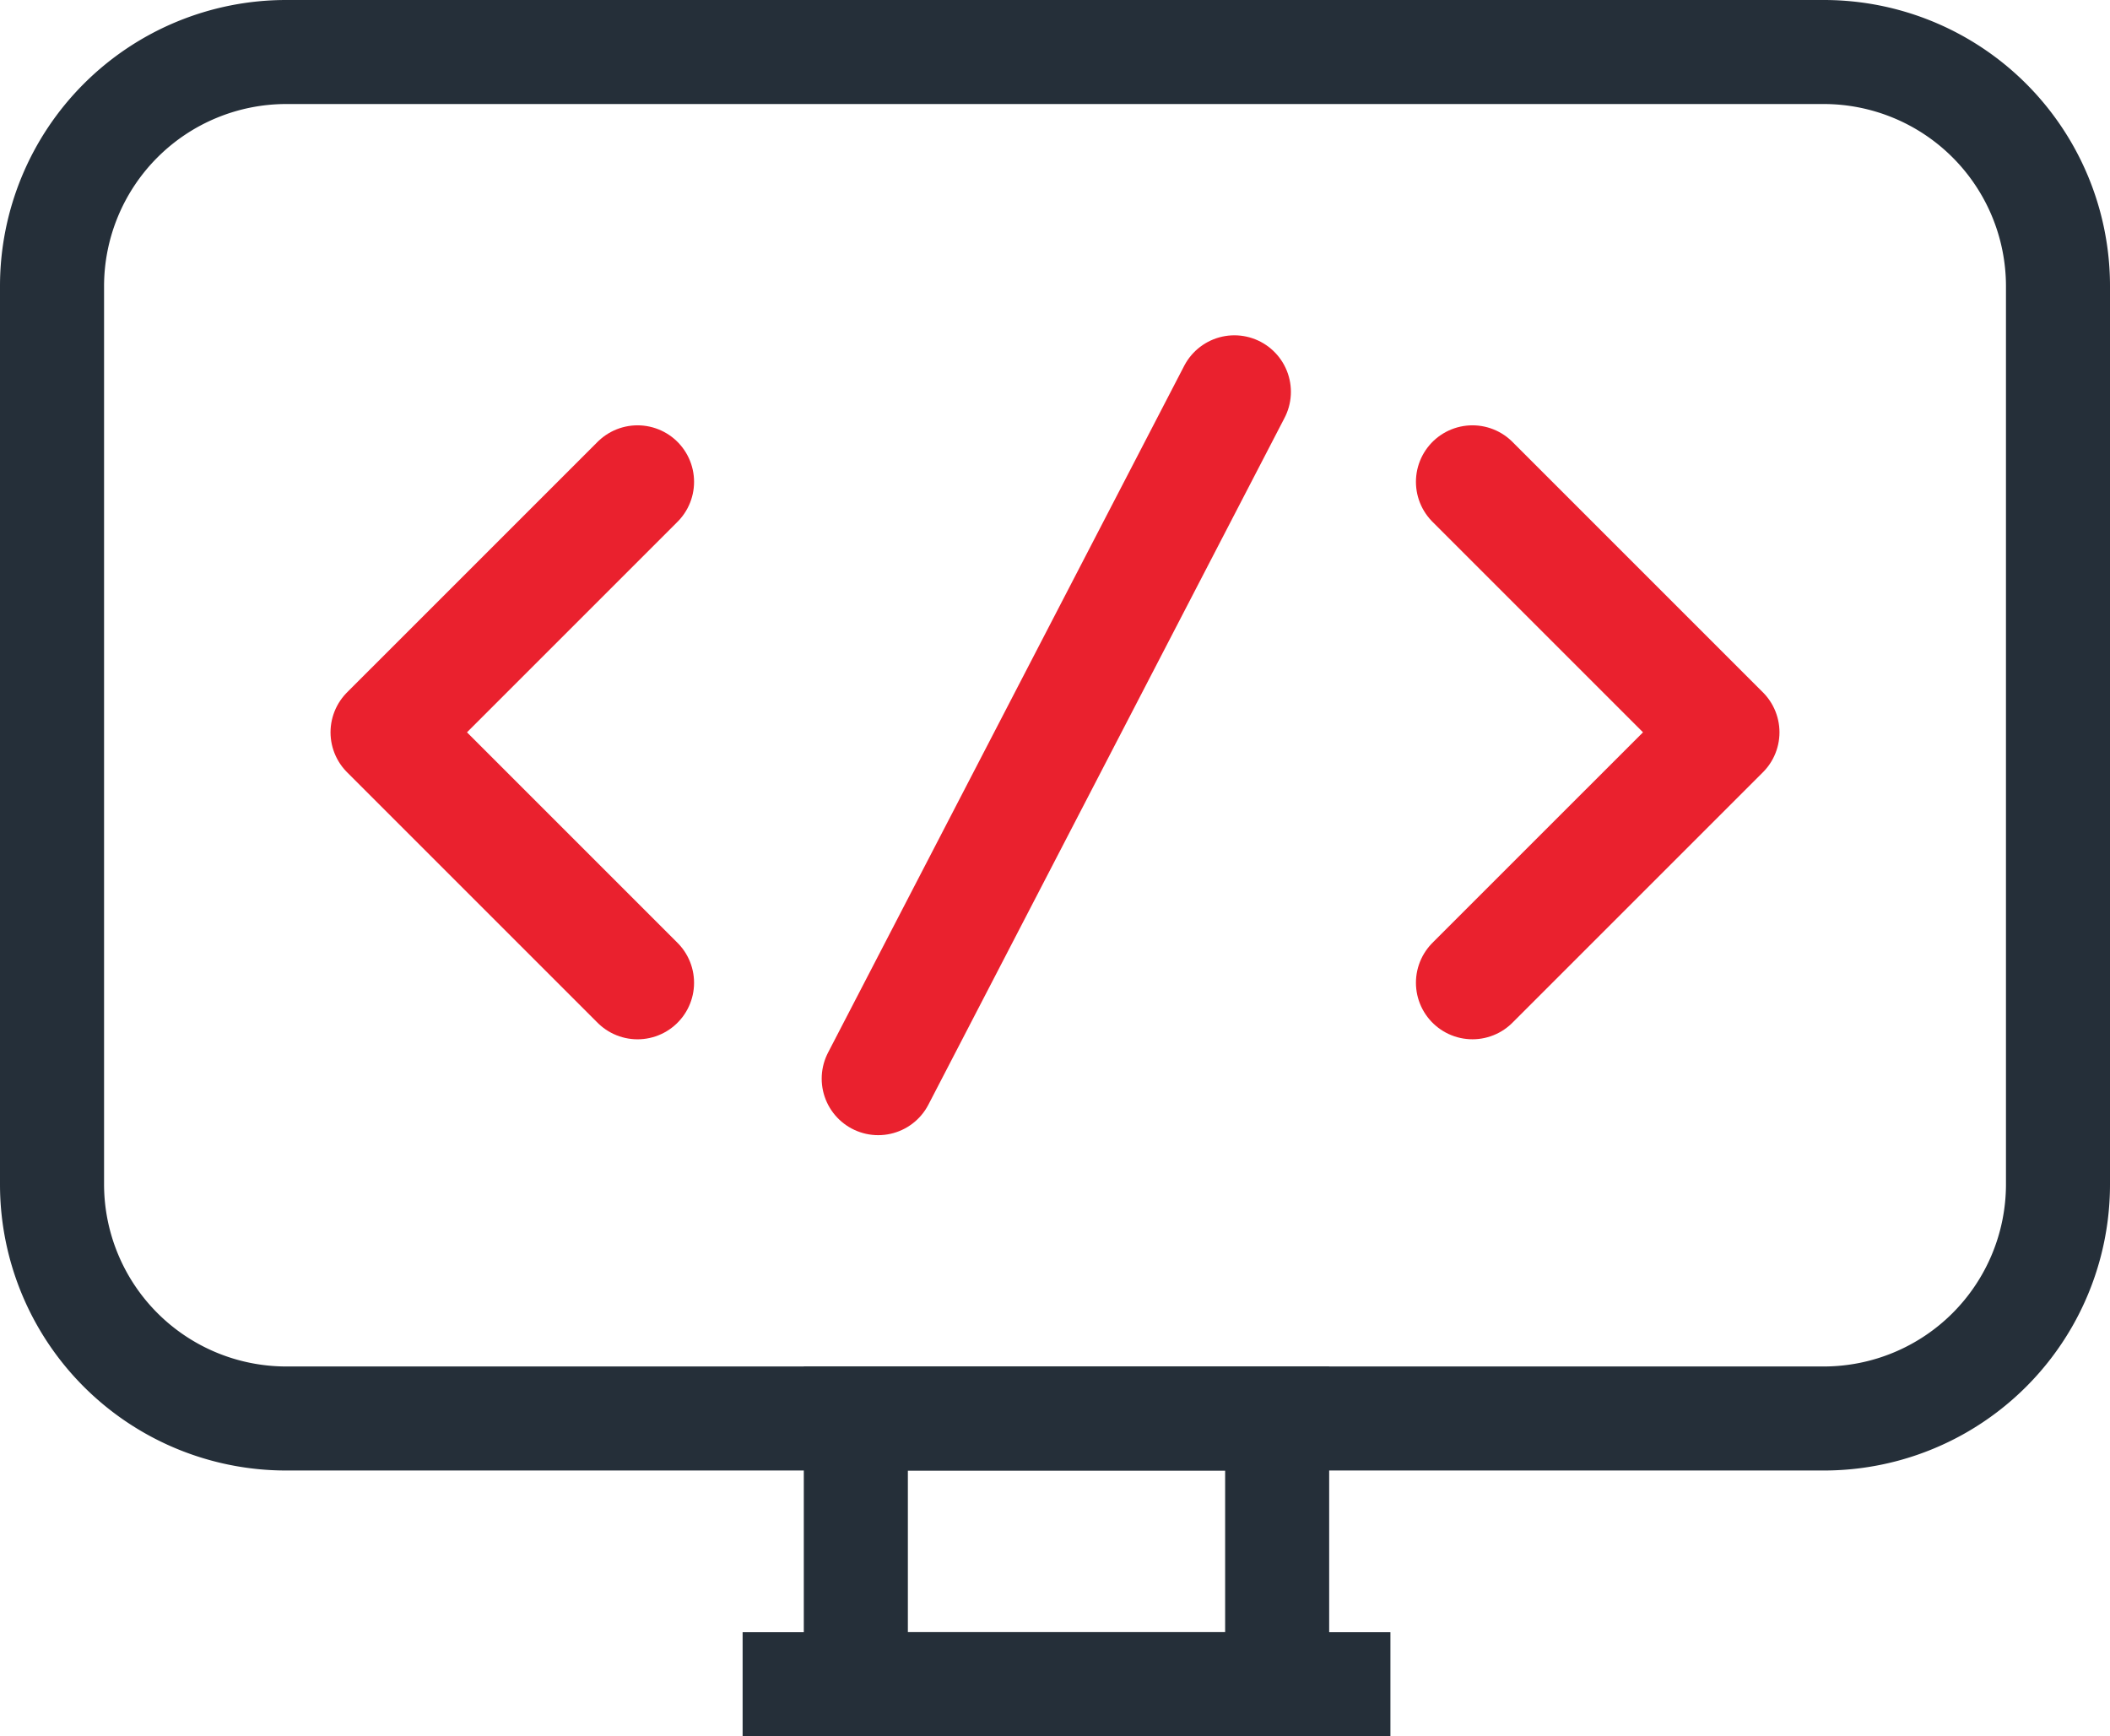 <svg xmlns="http://www.w3.org/2000/svg" width="74.658" height="61.438" viewBox="0 0 74.658 61.438">
  <g id="icon-3" transform="translate(-559 -2149.624)">
    <g id="Groupe_522" data-name="Groupe 522" transform="translate(176.887 1745.719)">
      <path id="Rectangle_490" data-name="Rectangle 490" d="M8.124-2H62.534A10.124,10.124,0,0,1,72.658,8.124V39.91A10.124,10.124,0,0,1,62.534,50.034H8.124A10.124,10.124,0,0,1-2,39.91V8.124A10.124,10.124,0,0,1,8.124-2ZM62.534,46.353a6.45,6.45,0,0,0,6.443-6.443V8.124a6.45,6.45,0,0,0-6.443-6.443H8.124A6.45,6.45,0,0,0,1.682,8.124V39.91a6.45,6.45,0,0,0,6.443,6.443Z" transform="translate(384.113 405.905)" fill="#252F39"/>
      <path id="Rectangle_491" data-name="Rectangle 491" d="M-2-2H16.589V11.085H-2ZM12.908,1.682H1.682V7.4H12.908Z" transform="translate(412.554 454.257)" fill="#252F39"/>
      <path id="Ligne_67" data-name="Ligne 67" d="M22.921,1.682H0V-2H22.921Z" transform="translate(408.389 463.661)" fill="#252F39"/>
      <path id="Tracé_2821" data-name="Tracé 2821" d="M19.863,12,11,20.863l8.863,8.863" transform="translate(384.808 408.955)" fill="none" stroke="#ea212e" stroke-linecap="round" stroke-linejoin="round" stroke-width="4"/>
      <path id="Tracé_2822" data-name="Tracé 2822" d="M24,12l8.863,8.863L24,29.725" transform="translate(410.213 408.955)" fill="none" stroke="#ea212e" stroke-linecap="round" stroke-linejoin="round" stroke-width="4"/>
      <line id="Ligne_84" data-name="Ligne 84" x1="12.602" y2="24.303" transform="translate(413.187 417.77)" fill="none" stroke="#ea212e" stroke-linecap="round" stroke-linejoin="round" stroke-width="4"/>
    </g>
  </g>
</svg>
